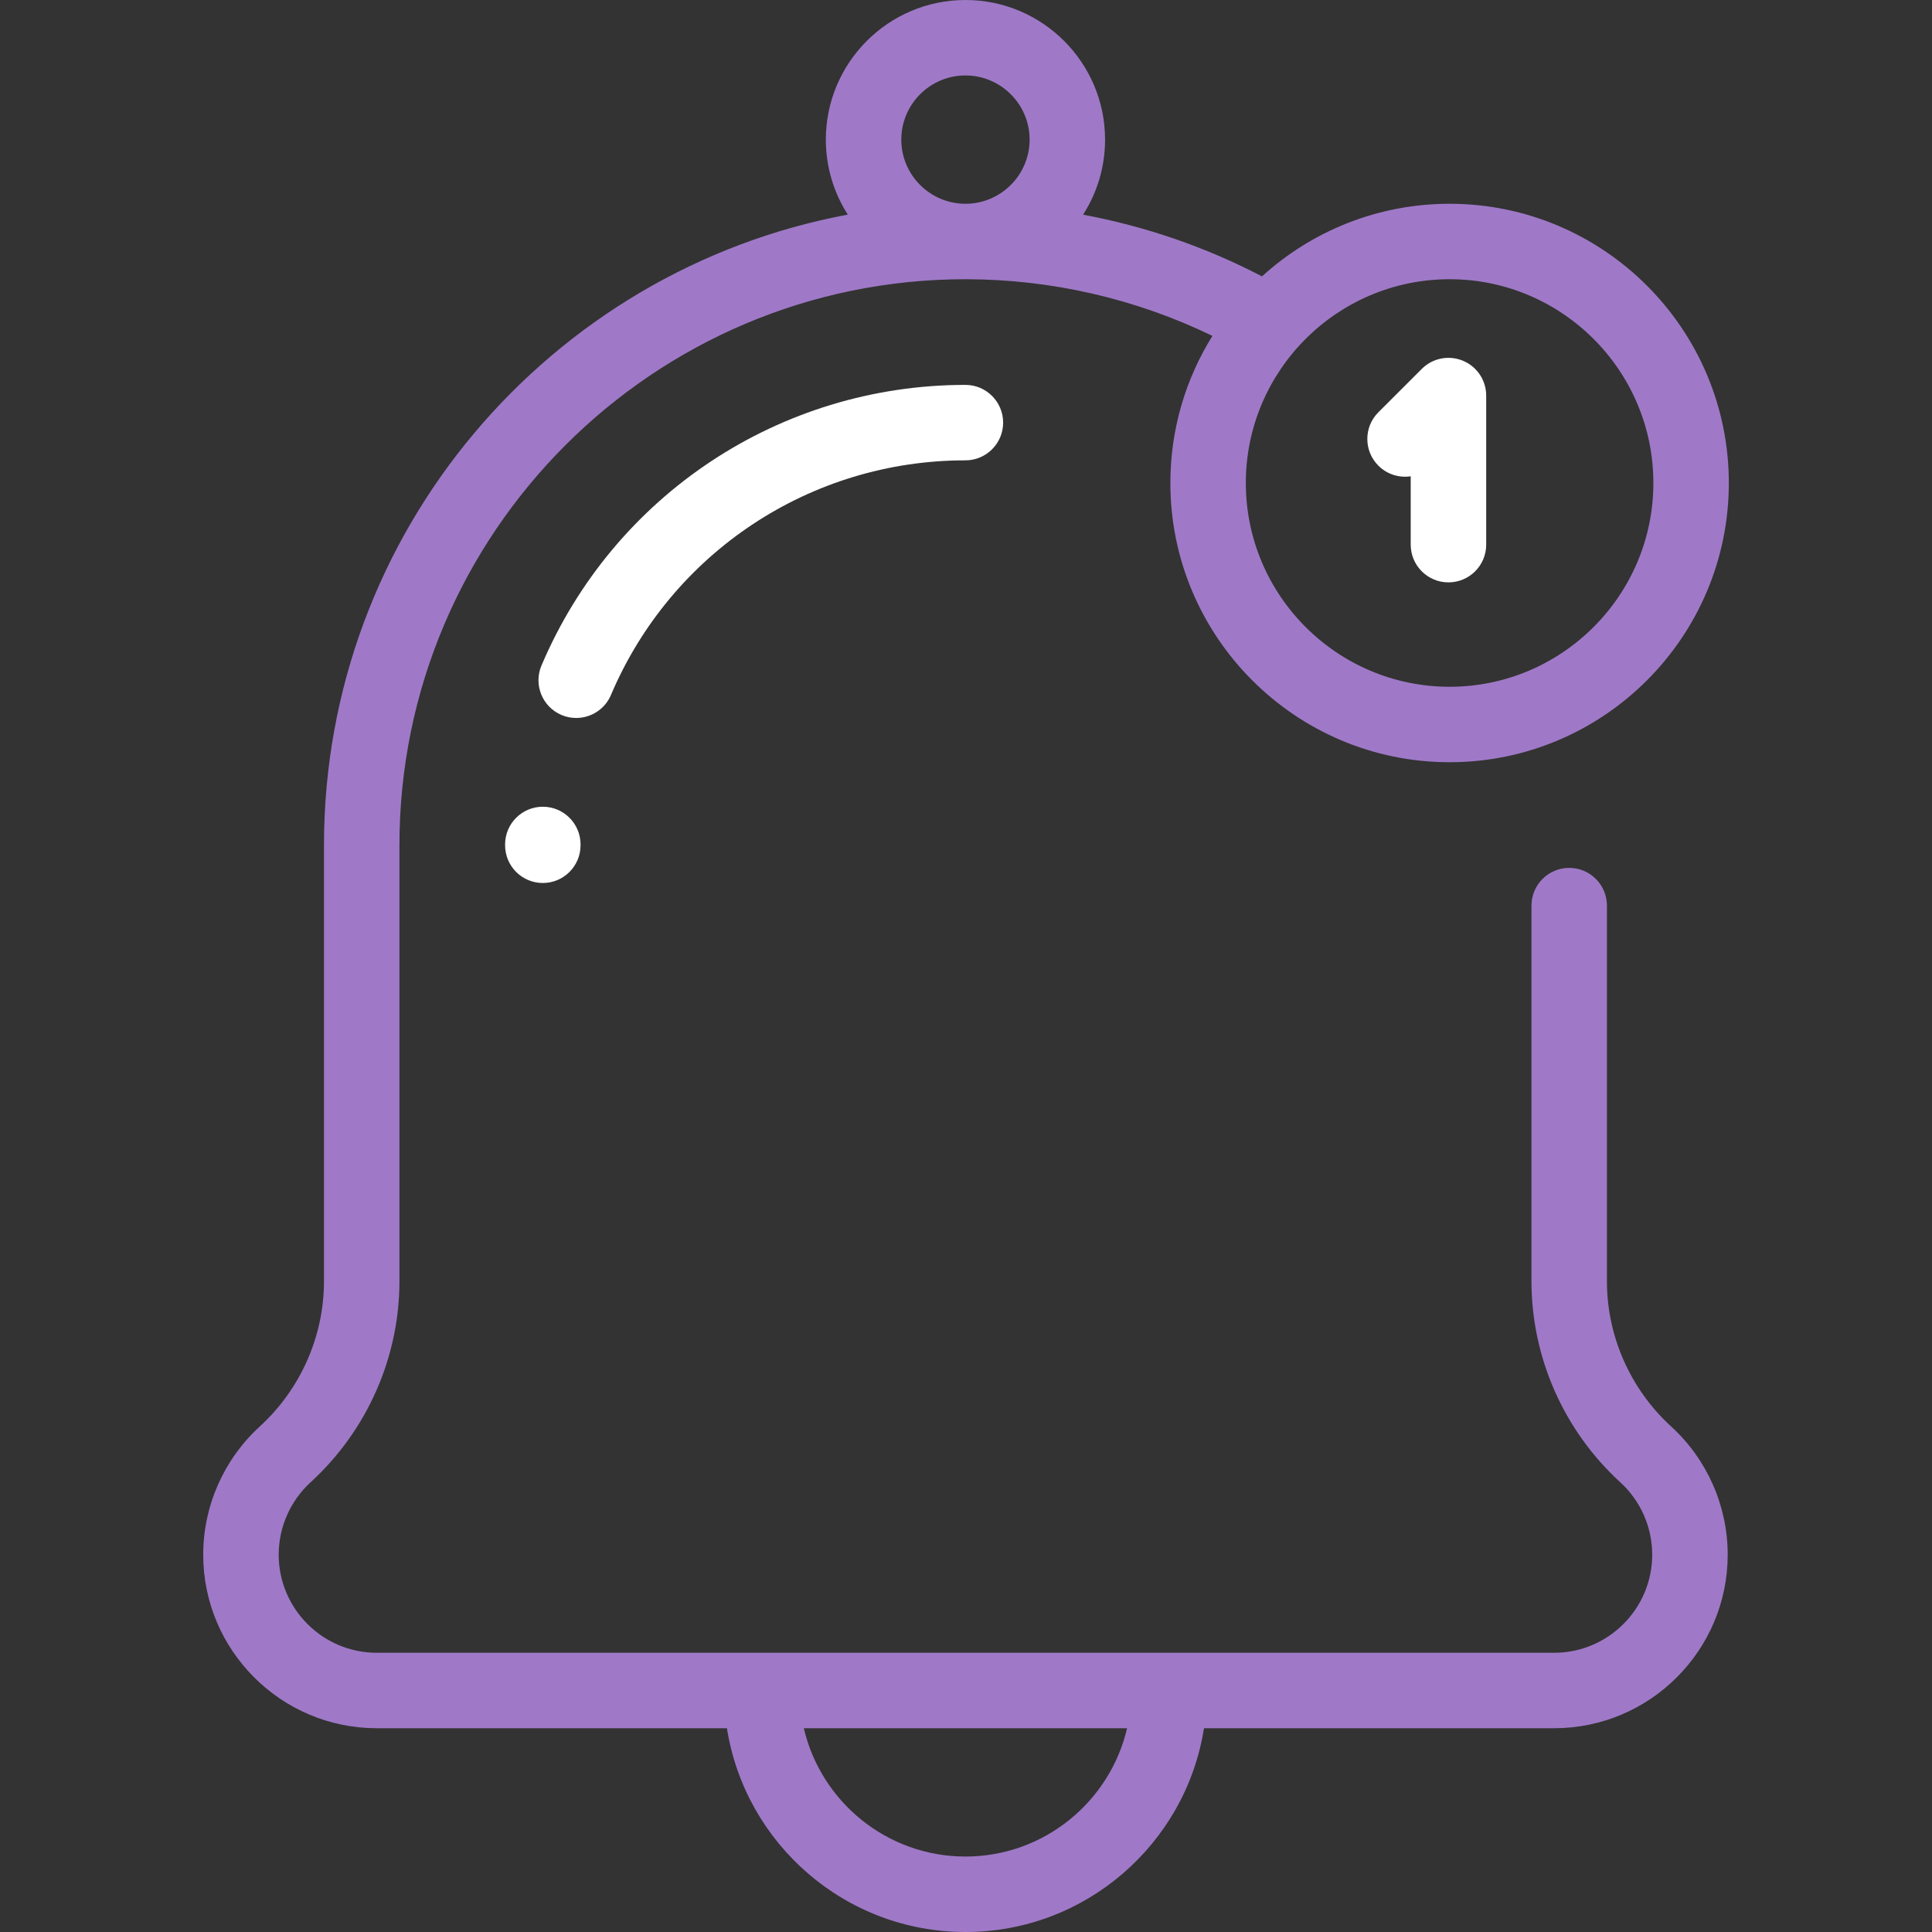 <svg viewBox="0 0 55 55" fill="none" xmlns="http://www.w3.org/2000/svg">
<rect x="0" y="0" width="55" height="55" fill="#333333" stroke="none"/>
<g clip-path="url(#clip0)">
<path d="M47.576 40.611C46.413 39.548 45.746 38.041 45.746 36.476V25.781C45.746 25.188 45.265 24.707 44.672 24.707C44.079 24.707 43.598 25.188 43.598 25.781V36.476C43.598 38.643 44.519 40.728 46.126 42.197C46.704 42.725 47.035 43.476 47.035 44.258C47.035 45.798 45.782 47.051 44.242 47.051H10.726C9.186 47.051 7.934 45.798 7.934 44.258C7.934 43.476 8.265 42.725 8.842 42.197C10.449 40.728 11.371 38.643 11.371 36.476V24.062C11.371 15.178 18.599 7.949 27.484 7.949C29.928 7.949 32.335 8.505 34.515 9.562C33.757 10.779 33.318 12.214 33.318 13.75C33.318 18.133 36.884 21.699 41.267 21.699C45.65 21.699 49.216 18.133 49.216 13.75C49.216 9.367 45.65 5.801 41.267 5.801C39.213 5.801 37.338 6.584 35.926 7.868C34.324 7.032 32.607 6.442 30.833 6.112C31.229 5.494 31.459 4.761 31.459 3.975C31.459 1.783 29.676 0 27.484 0C25.293 0 23.51 1.783 23.51 3.975C23.51 4.76 23.74 5.492 24.135 6.11C15.659 7.687 9.223 15.137 9.223 24.062V36.476C9.223 38.041 8.556 39.548 7.393 40.611C6.371 41.545 5.785 42.874 5.785 44.258C5.785 46.983 8.002 49.199 10.726 49.199H20.694C21.211 52.482 24.059 55 27.484 55C30.91 55 33.758 52.482 34.275 49.199H44.242C46.967 49.199 49.184 46.983 49.184 44.258C49.184 42.874 48.598 41.545 47.576 40.611ZM41.267 7.949C44.465 7.949 47.068 10.551 47.068 13.75C47.068 16.948 44.465 19.551 41.267 19.551C38.068 19.551 35.466 16.948 35.466 13.75C35.466 10.551 38.068 7.949 41.267 7.949ZM27.484 2.148C28.491 2.148 29.311 2.968 29.311 3.974C29.311 4.981 28.491 5.801 27.484 5.801C26.477 5.801 25.658 4.981 25.658 3.974C25.658 2.968 26.477 2.148 27.484 2.148ZM27.484 52.852C25.248 52.852 23.37 51.289 22.883 49.199H32.086C31.599 51.289 29.721 52.852 27.484 52.852Z" fill="#9F79C8"/>
<path d="M15.453 22.966C14.86 22.966 14.379 23.447 14.379 24.04V24.062C14.379 24.656 14.86 25.137 15.453 25.137C16.046 25.137 16.527 24.656 16.527 24.062V24.04C16.527 23.447 16.046 22.966 15.453 22.966Z" fill="white"/>
<path d="M27.483 10.957C22.212 10.957 17.475 14.092 15.415 18.945C15.183 19.491 15.438 20.122 15.984 20.354C16.121 20.412 16.263 20.439 16.403 20.439C16.821 20.439 17.219 20.194 17.392 19.785C19.115 15.727 23.076 13.105 27.483 13.105C28.076 13.105 28.557 12.624 28.557 12.031C28.557 11.438 28.076 10.957 27.483 10.957Z" fill="white"/>
<path d="M41.645 10.269C41.244 10.103 40.782 10.194 40.475 10.502L39.239 11.737C38.82 12.156 38.82 12.837 39.239 13.256C39.49 13.507 39.834 13.608 40.16 13.559V15.504C40.16 16.098 40.641 16.579 41.234 16.579C41.828 16.579 42.309 16.098 42.309 15.504V11.261C42.309 10.827 42.047 10.435 41.645 10.269Z" fill="white"/>
</g>
<defs>
<clipPath id="clip0">
<rect width="55" height="55" fill="white"/>
</clipPath>
</defs>
</svg>
